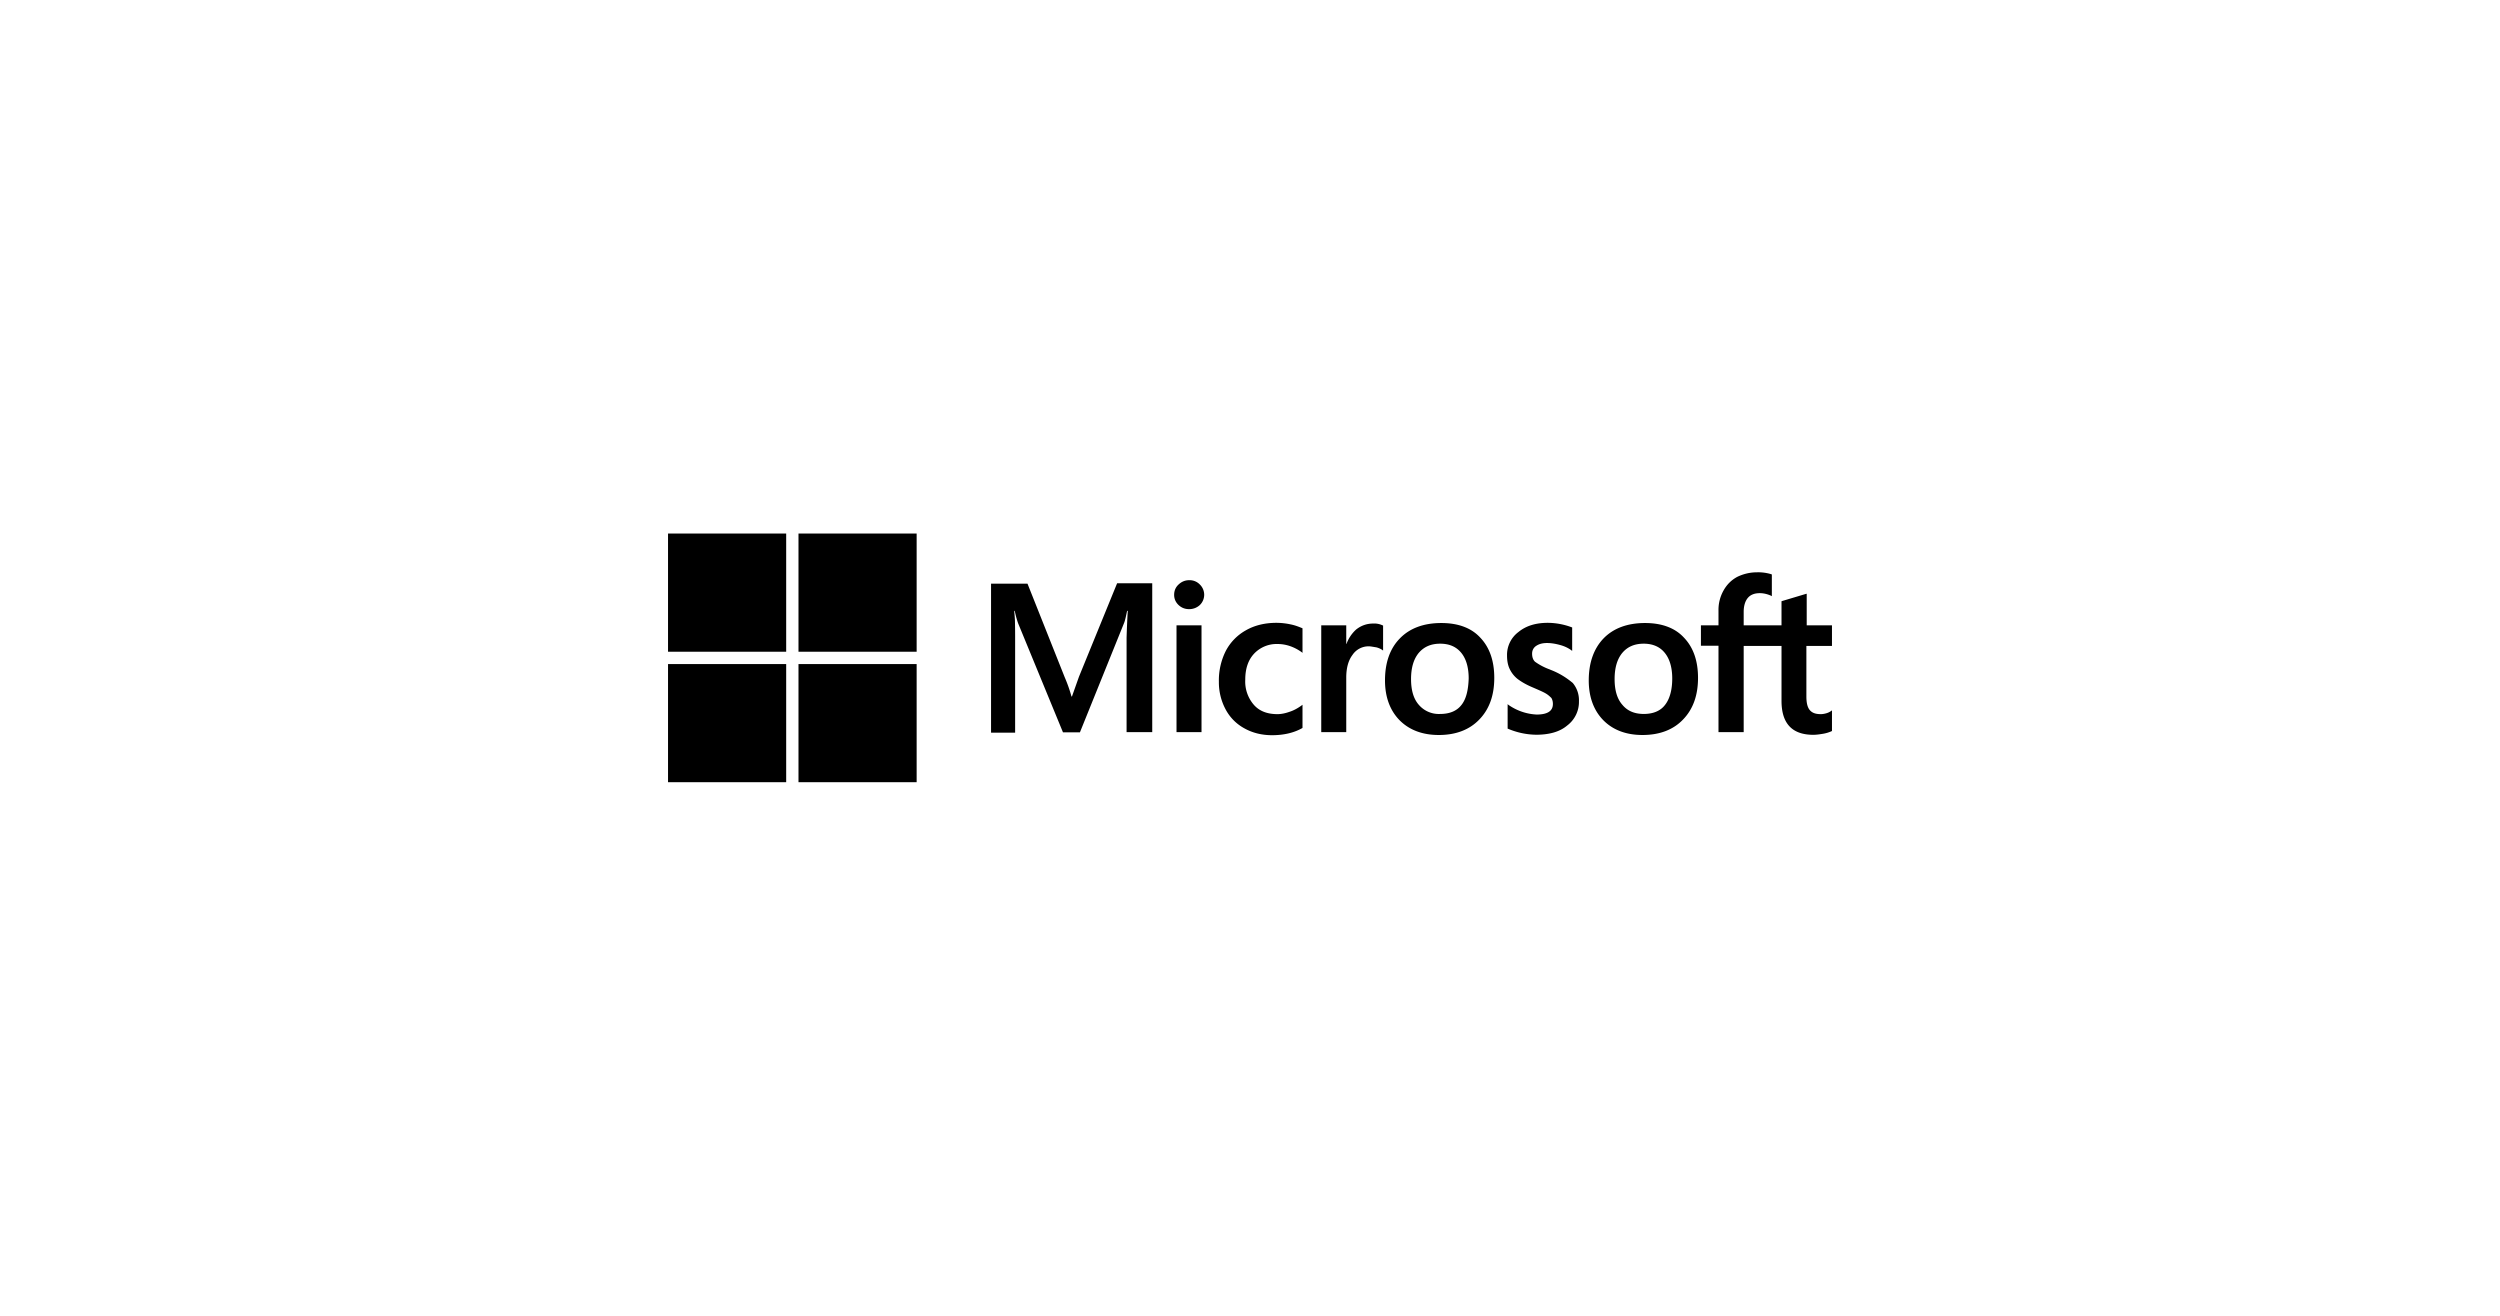 <svg xmlns="http://www.w3.org/2000/svg" fill="none" viewBox="0 0 380 200"><path fill="#000" d="m164 102.87-1.06 2.99h-.08c-.18-.68-.5-1.7-1.03-2.93l-5.65-14.21h-5.54v22.65h3.66V97.39c0-.88 0-1.87-.03-3.1-.03-.62-.08-1.09-.11-1.44h.08c.18.88.38 1.52.53 1.93l6.8 16.53h2.58l6.73-16.67c.15-.38.3-1.14.44-1.79h.1c-.1 1.67-.15 3.16-.18 4.07v14.36h3.9V88.66h-5.34l-5.8 14.21Zm14.82-7.82h3.81v16.23h-3.8V95.05Zm1.94-6.86c-.65 0-1.17.24-1.61.65-.44.4-.68.93-.68 1.58 0 .61.24 1.14.68 1.55.44.41.96.62 1.6.62.65 0 1.2-.24 1.62-.62a2.17 2.17 0 0 0 0-3.13 2.14 2.14 0 0 0-1.61-.65Zm15.38 6.71c-.7-.15-1.44-.23-2.14-.23-1.73 0-3.31.38-4.63 1.14a7.66 7.66 0 0 0-3.05 3.13 9.97 9.97 0 0 0-1.05 4.7 8.7 8.7 0 0 0 1.02 4.18 7.02 7.02 0 0 0 2.88 2.9c1.2.67 2.6 1.03 4.19 1.03 1.81 0 3.36-.38 4.6-1.09l.02-.03v-3.51l-.14.11c-.56.41-1.2.77-1.85.97-.67.24-1.29.35-1.81.35-1.53 0-2.73-.44-3.58-1.4a5.4 5.4 0 0 1-1.32-3.84c0-1.67.44-2.99 1.35-3.96a4.7 4.7 0 0 1 3.58-1.46c1.22 0 2.48.41 3.63 1.23l.14.12v-3.72l-.02-.03c-.5-.2-1.06-.44-1.82-.59Zm12.57-.12c-.94 0-1.82.3-2.58.91a5.46 5.46 0 0 0-1.47 2.2h-.03v-2.84h-3.8v16.23h3.8v-8.3c0-1.4.3-2.57.94-3.42a2.94 2.94 0 0 1 2.46-1.32c.35 0 .7.09 1.15.15a3 3 0 0 1 .9.38l.15.12v-3.81l-.09-.03a2.9 2.9 0 0 0-1.43-.27Zm10.37-.08c-2.67 0-4.8.79-6.3 2.34-1.52 1.55-2.26 3.7-2.26 6.39 0 2.52.76 4.57 2.23 6.06 1.47 1.47 3.46 2.23 5.95 2.23 2.6 0 4.68-.8 6.18-2.38 1.52-1.58 2.25-3.69 2.25-6.3 0-2.57-.7-4.62-2.13-6.12-1.38-1.5-3.4-2.22-5.92-2.22Zm3.04 12.48c-.7.9-1.81 1.34-3.19 1.34a4 4 0 0 1-3.28-1.4c-.8-.91-1.17-2.23-1.17-3.9 0-1.73.4-3.05 1.17-3.98.8-.94 1.88-1.4 3.25-1.4 1.35 0 2.4.43 3.17 1.34.76.9 1.17 2.22 1.17 3.95-.06 1.76-.38 3.14-1.12 4.05Zm13.51-5.4a9.14 9.14 0 0 1-2.31-1.2c-.3-.29-.44-.7-.44-1.23 0-.43.17-.87.61-1.17.44-.29.94-.44 1.67-.44.65 0 1.32.12 1.97.3.64.17 1.22.44 1.7.79l.14.11v-3.57l-.09-.03a10.55 10.55 0 0 0-3.6-.67c-1.82 0-3.31.44-4.48 1.4a4.33 4.33 0 0 0-1.73 3.58c0 .76.12 1.43.38 1.99s.64 1.08 1.17 1.52c.53.41 1.29.88 2.34 1.32.88.38 1.56.67 1.97.91.4.23.67.5.88.7.14.24.23.53.23.91 0 1.08-.82 1.61-2.49 1.61a8.13 8.13 0 0 1-4.25-1.46l-.14-.12v3.72l.08.03a11.3 11.3 0 0 0 4.25.9c1.97 0 3.58-.43 4.72-1.4a4.49 4.49 0 0 0 1.79-3.69 4.1 4.1 0 0 0-.94-2.78c-.85-.7-1.9-1.44-3.43-2.02Zm14.41-7.08c-2.66 0-4.8.79-6.3 2.34-1.49 1.55-2.25 3.7-2.25 6.39 0 2.52.76 4.57 2.23 6.06 1.46 1.47 3.45 2.23 5.94 2.23 2.61 0 4.7-.8 6.19-2.38 1.52-1.58 2.25-3.69 2.25-6.3 0-2.57-.7-4.62-2.14-6.12-1.38-1.5-3.4-2.22-5.92-2.22Zm3.02 12.48c-.7.9-1.81 1.34-3.2 1.34-1.4 0-2.48-.44-3.27-1.4-.8-.91-1.17-2.23-1.17-3.9 0-1.73.4-3.05 1.17-3.98.79-.94 1.87-1.4 3.25-1.4 1.32 0 2.4.43 3.16 1.34.76.9 1.18 2.22 1.18 3.95 0 1.76-.39 3.14-1.12 4.05Zm25.4-9v-3.13h-3.84v-4.8l-.11.02-3.64 1.09-.08.03v3.66h-5.75V93c0-.94.24-1.67.65-2.14.4-.47 1.02-.7 1.79-.7.52 0 1.08.11 1.7.38l.14.08v-3.3l-.09-.04a6.82 6.82 0 0 0-2.13-.29c-1.15 0-2.14.26-3.05.7-.91.5-1.58 1.18-2.08 2.08a6 6 0 0 0-.76 3.02v2.26h-2.67v3.1h2.67v13.13h3.83v-13.1h5.75v8.35c0 3.43 1.6 5.16 4.83 5.16.53 0 1.08-.09 1.61-.18a5.3 5.3 0 0 0 1.2-.38l.03-.03v-3.13l-.14.11c-.24.15-.44.27-.8.36-.29.08-.55.11-.76.11-.76 0-1.29-.17-1.67-.61-.35-.41-.52-1.09-.52-2.08v-7.68h3.9ZM101.54 81.1h17.96v17.96h-17.96V81.1ZM121.38 81.1h17.95v17.96h-17.96V81.1ZM101.54 100.94h17.96v17.95h-17.96v-17.95ZM121.38 100.94h17.95v17.95h-17.96v-17.95Z"/></svg>